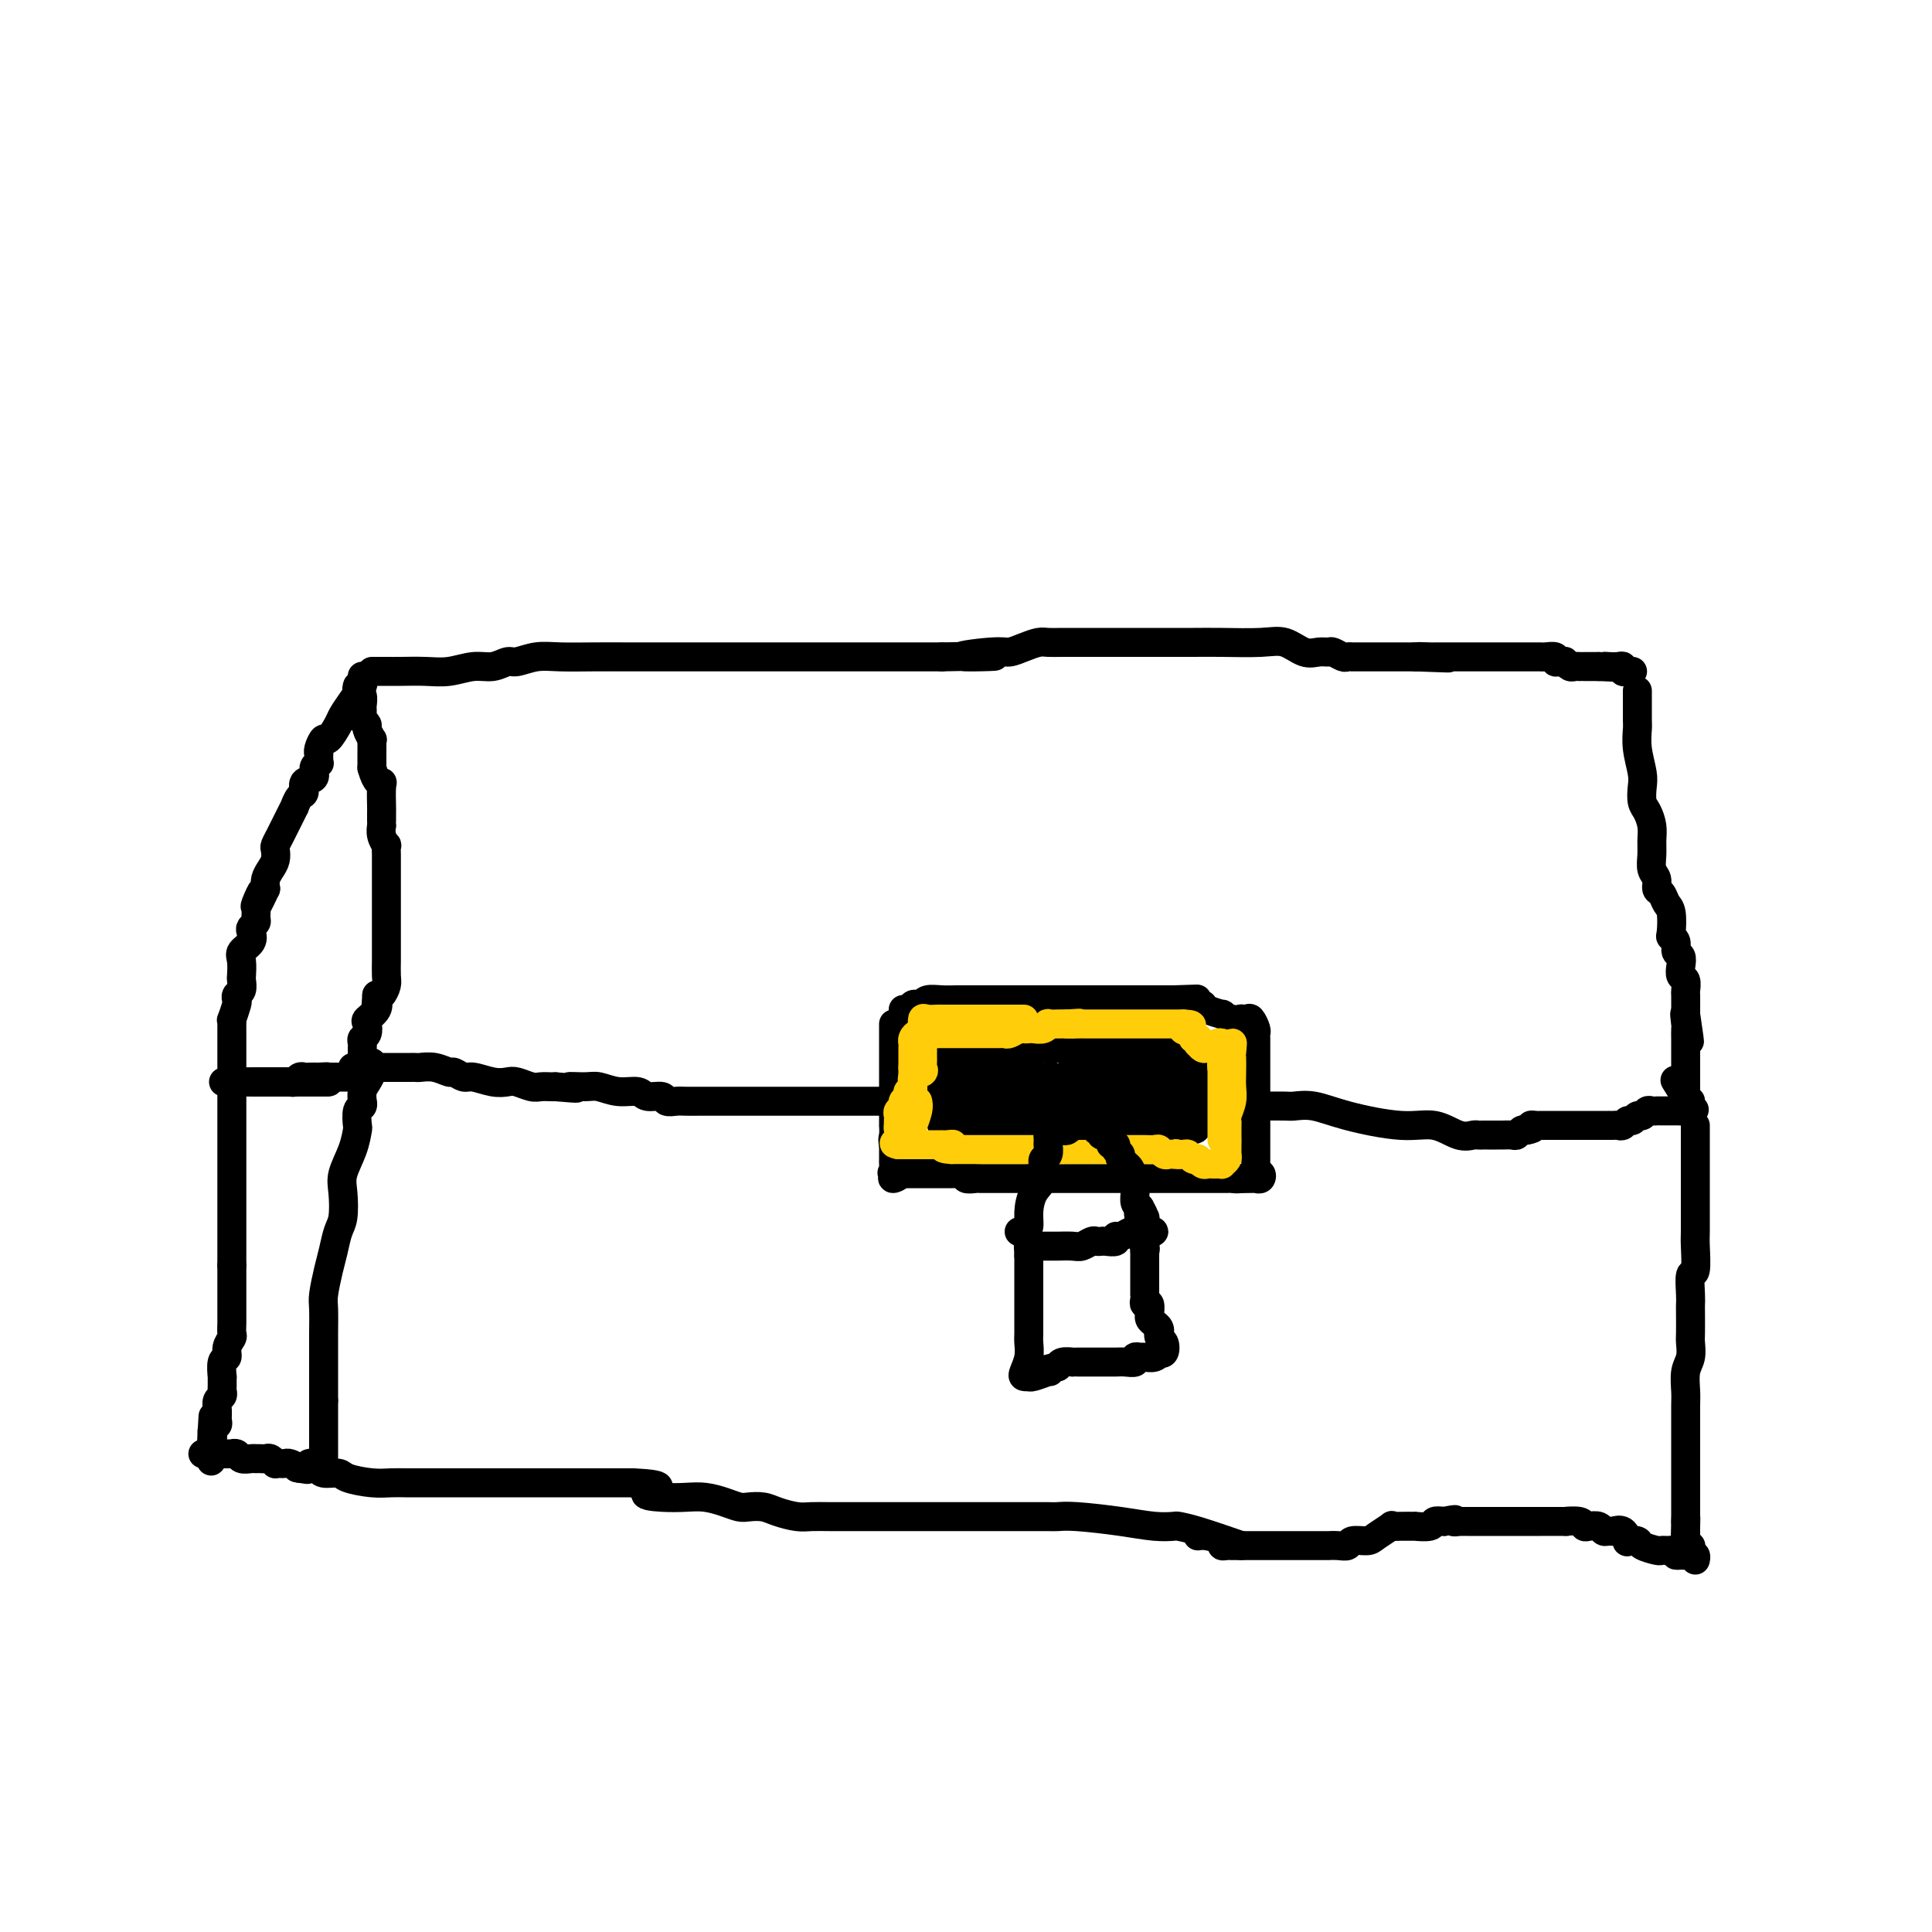 <svg viewBox='0 0 400 400' version='1.1' xmlns='http://www.w3.org/2000/svg' xmlns:xlink='http://www.w3.org/1999/xlink'><g fill='none' stroke='#000000' stroke-width='6' stroke-linecap='round' stroke-linejoin='round'><path d='M77,139c0.255,0.001 0.510,0.001 1,0c0.490,-0.001 1.215,-0.004 2,0c0.785,0.004 1.631,0.016 3,0c1.369,-0.016 3.263,-0.061 5,0c1.737,0.061 3.317,0.228 5,0c1.683,-0.228 3.468,-0.849 5,-1c1.532,-0.151 2.812,0.170 4,0c1.188,-0.170 2.282,-0.830 3,-1c0.718,-0.170 1.058,0.151 2,0c0.942,-0.151 2.487,-0.772 4,-1c1.513,-0.228 2.994,-0.061 5,0c2.006,0.061 4.536,0.016 7,0c2.464,-0.016 4.860,-0.004 7,0c2.140,0.004 4.022,0.001 6,0c1.978,-0.001 4.051,-0.000 6,0c1.949,0.000 3.774,0.000 6,0c2.226,-0.000 4.854,-0.000 7,0c2.146,0.000 3.811,0.000 6,0c2.189,-0.000 4.903,-0.000 7,0c2.097,0.000 3.579,0.000 5,0c1.421,-0.000 2.783,-0.000 4,0c1.217,0.000 2.289,0.000 3,0c0.711,-0.000 1.061,-0.000 2,0c0.939,0.000 2.468,0.000 4,0c1.532,-0.000 3.066,-0.000 4,0c0.934,0.000 1.267,0.000 2,0c0.733,-0.000 1.867,-0.000 3,0'/><path d='M195,136c19.139,-0.400 7.986,0.099 5,0c-2.986,-0.099 2.197,-0.797 5,-1c2.803,-0.203 3.228,0.089 4,0c0.772,-0.089 1.892,-0.560 3,-1c1.108,-0.440 2.203,-0.850 3,-1c0.797,-0.150 1.295,-0.040 2,0c0.705,0.040 1.615,0.011 3,0c1.385,-0.011 3.245,-0.003 5,0c1.755,0.003 3.407,0.001 6,0c2.593,-0.001 6.128,-0.002 9,0c2.872,0.002 5.079,0.008 7,0c1.921,-0.008 3.554,-0.030 6,0c2.446,0.030 5.706,0.114 8,0c2.294,-0.114 3.622,-0.424 5,0c1.378,0.424 2.807,1.581 4,2c1.193,0.419 2.151,0.098 3,0c0.849,-0.098 1.591,0.026 2,0c0.409,-0.026 0.486,-0.203 1,0c0.514,0.203 1.464,0.786 2,1c0.536,0.214 0.657,0.057 1,0c0.343,-0.057 0.908,-0.015 1,0c0.092,0.015 -0.287,0.004 0,0c0.287,-0.004 1.241,-0.001 2,0c0.759,0.001 1.323,0.000 2,0c0.677,-0.000 1.466,-0.000 2,0c0.534,0.000 0.813,0.000 1,0c0.187,-0.000 0.281,-0.000 1,0c0.719,0.000 2.063,0.000 3,0c0.937,-0.000 1.469,-0.000 2,0'/><path d='M293,136c12.474,0.464 4.658,0.124 2,0c-2.658,-0.124 -0.159,-0.033 1,0c1.159,0.033 0.978,0.009 1,0c0.022,-0.009 0.248,-0.002 1,0c0.752,0.002 2.028,0.001 3,0c0.972,-0.001 1.638,-0.000 2,0c0.362,0.000 0.421,0.000 1,0c0.579,-0.000 1.679,-0.000 2,0c0.321,0.000 -0.138,0.000 0,0c0.138,-0.000 0.874,0.000 2,0c1.126,-0.000 2.644,-0.000 3,0c0.356,0.000 -0.448,0.000 0,0c0.448,-0.000 2.148,-0.000 3,0c0.852,0.000 0.857,0.000 1,0c0.143,-0.000 0.424,-0.001 1,0c0.576,0.001 1.446,0.004 2,0c0.554,-0.004 0.792,-0.015 1,0c0.208,0.015 0.385,0.057 1,0c0.615,-0.057 1.666,-0.212 2,0c0.334,0.212 -0.051,0.793 0,1c0.051,0.207 0.539,0.041 1,0c0.461,-0.041 0.897,0.041 1,0c0.103,-0.041 -0.126,-0.207 0,0c0.126,0.207 0.606,0.788 1,1c0.394,0.212 0.701,0.057 1,0c0.299,-0.057 0.591,-0.015 1,0c0.409,0.015 0.934,0.004 1,0c0.066,-0.004 -0.328,-0.001 0,0c0.328,0.001 1.380,0.000 2,0c0.620,-0.000 0.810,-0.000 1,0'/><path d='M331,138c6.360,0.311 3.258,0.087 2,0c-1.258,-0.087 -0.674,-0.037 0,0c0.674,0.037 1.438,0.063 2,0c0.562,-0.063 0.921,-0.213 1,0c0.079,0.213 -0.123,0.789 0,1c0.123,0.211 0.572,0.057 1,0c0.428,-0.057 0.837,-0.016 1,0c0.163,0.016 0.082,0.008 0,0'/><path d='M74,142c-0.113,0.364 -0.227,0.727 0,1c0.227,0.273 0.793,0.455 1,1c0.207,0.545 0.054,1.451 0,2c-0.054,0.549 -0.011,0.739 0,1c0.011,0.261 -0.012,0.594 0,1c0.012,0.406 0.060,0.887 0,1c-0.060,0.113 -0.226,-0.142 0,0c0.226,0.142 0.845,0.681 1,1c0.155,0.319 -0.155,0.417 0,1c0.155,0.583 0.773,1.651 1,2c0.227,0.349 0.061,-0.023 0,0c-0.061,0.023 -0.016,0.439 0,1c0.016,0.561 0.004,1.266 0,2c-0.004,0.734 -0.001,1.495 0,2c0.001,0.505 0.001,0.752 0,1'/><path d='M77,159c0.917,3.310 1.710,3.086 2,3c0.290,-0.086 0.078,-0.035 0,1c-0.078,1.035 -0.021,3.052 0,4c0.021,0.948 0.006,0.827 0,1c-0.006,0.173 -0.003,0.640 0,1c0.003,0.360 0.004,0.612 0,1c-0.004,0.388 -0.015,0.911 0,1c0.015,0.089 0.057,-0.258 0,0c-0.057,0.258 -0.211,1.119 0,2c0.211,0.881 0.789,1.780 1,2c0.211,0.220 0.057,-0.239 0,0c-0.057,0.239 -0.015,1.177 0,2c0.015,0.823 0.004,1.530 0,2c-0.004,0.470 -0.001,0.704 0,1c0.001,0.296 0.000,0.656 0,1c-0.000,0.344 -0.000,0.673 0,1c0.000,0.327 0.000,0.653 0,1c-0.000,0.347 -0.000,0.716 0,1c0.000,0.284 0.000,0.482 0,1c-0.000,0.518 -0.000,1.357 0,2c0.000,0.643 0.000,1.092 0,2c-0.000,0.908 -0.000,2.275 0,3c0.000,0.725 0.000,0.808 0,1c-0.000,0.192 -0.000,0.492 0,1c0.000,0.508 0.001,1.224 0,2c-0.001,0.776 -0.003,1.613 0,2c0.003,0.387 0.012,0.325 0,1c-0.012,0.675 -0.044,2.088 0,3c0.044,0.912 0.166,1.322 0,2c-0.166,0.678 -0.619,1.622 -1,2c-0.381,0.378 -0.691,0.189 -1,0'/><path d='M78,206c-0.342,4.909 -0.196,2.681 0,2c0.196,-0.681 0.441,0.185 0,1c-0.441,0.815 -1.568,1.580 -2,2c-0.432,0.420 -0.168,0.494 0,1c0.168,0.506 0.241,1.445 0,2c-0.241,0.555 -0.797,0.727 -1,1c-0.203,0.273 -0.054,0.648 0,1c0.054,0.352 0.015,0.683 0,1c-0.015,0.317 -0.004,0.621 0,1c0.004,0.379 0.001,0.833 0,1c-0.001,0.167 -0.000,0.048 0,0c0.000,-0.048 0.000,-0.024 0,0'/><path d='M75,140c-0.046,0.379 -0.091,0.757 0,1c0.091,0.243 0.319,0.350 0,1c-0.319,0.650 -1.184,1.843 -2,3c-0.816,1.157 -1.581,2.278 -2,3c-0.419,0.722 -0.490,1.045 -1,2c-0.510,0.955 -1.457,2.542 -2,3c-0.543,0.458 -0.681,-0.214 -1,0c-0.319,0.214 -0.818,1.315 -1,2c-0.182,0.685 -0.048,0.954 0,1c0.048,0.046 0.008,-0.129 0,0c-0.008,0.129 0.014,0.563 0,1c-0.014,0.437 -0.064,0.875 0,1c0.064,0.125 0.242,-0.065 0,0c-0.242,0.065 -0.905,0.383 -1,1c-0.095,0.617 0.377,1.532 0,2c-0.377,0.468 -1.603,0.488 -2,1c-0.397,0.512 0.034,1.516 0,2c-0.034,0.484 -0.534,0.447 -1,1c-0.466,0.553 -0.898,1.695 -1,2c-0.102,0.305 0.127,-0.227 0,0c-0.127,0.227 -0.609,1.212 -1,2c-0.391,0.788 -0.693,1.380 -1,2c-0.307,0.620 -0.621,1.268 -1,2c-0.379,0.732 -0.823,1.547 -1,2c-0.177,0.453 -0.086,0.544 0,1c0.086,0.456 0.167,1.277 0,2c-0.167,0.723 -0.584,1.349 -1,2c-0.416,0.651 -0.833,1.329 -1,2c-0.167,0.671 -0.083,1.336 0,2'/><path d='M55,184c-3.260,6.920 -1.408,2.221 -1,1c0.408,-1.221 -0.626,1.035 -1,2c-0.374,0.965 -0.087,0.639 0,1c0.087,0.361 -0.027,1.409 0,2c0.027,0.591 0.196,0.725 0,1c-0.196,0.275 -0.756,0.691 -1,1c-0.244,0.309 -0.170,0.510 0,1c0.170,0.490 0.438,1.268 0,2c-0.438,0.732 -1.580,1.418 -2,2c-0.420,0.582 -0.116,1.059 0,2c0.116,0.941 0.045,2.347 0,3c-0.045,0.653 -0.064,0.554 0,1c0.064,0.446 0.209,1.438 0,2c-0.209,0.562 -0.774,0.696 -1,1c-0.226,0.304 -0.113,0.778 0,1c0.113,0.222 0.226,0.191 0,1c-0.226,0.809 -0.793,2.458 -1,3c-0.207,0.542 -0.056,-0.025 0,0c0.056,0.025 0.015,0.640 0,1c-0.015,0.360 -0.004,0.465 0,1c0.004,0.535 0.001,1.502 0,2c-0.001,0.498 -0.000,0.529 0,1c0.000,0.471 0.000,1.384 0,2c-0.000,0.616 -0.000,0.936 0,1c0.000,0.064 0.000,-0.127 0,0c-0.000,0.127 -0.000,0.573 0,1c0.000,0.427 0.000,0.836 0,1c-0.000,0.164 -0.000,0.082 0,0'/><path d='M73,221c0.282,0.000 0.565,0.000 1,0c0.435,-0.000 1.023,-0.000 2,0c0.977,0.000 2.341,0.000 3,0c0.659,-0.000 0.611,-0.000 1,0c0.389,0.000 1.216,0.000 2,0c0.784,-0.000 1.525,-0.001 2,0c0.475,0.001 0.684,0.004 1,0c0.316,-0.004 0.738,-0.016 1,0c0.262,0.016 0.364,0.061 1,0c0.636,-0.061 1.807,-0.228 3,0c1.193,0.228 2.409,0.849 3,1c0.591,0.151 0.557,-0.170 1,0c0.443,0.170 1.363,0.829 2,1c0.637,0.171 0.989,-0.147 2,0c1.011,0.147 2.679,0.757 4,1c1.321,0.243 2.294,0.118 3,0c0.706,-0.118 1.145,-0.228 2,0c0.855,0.228 2.126,0.793 3,1c0.874,0.207 1.351,0.056 2,0c0.649,-0.056 1.471,-0.016 2,0c0.529,0.016 0.764,0.008 1,0'/><path d='M115,225c7.030,0.614 3.607,0.149 3,0c-0.607,-0.149 1.604,0.017 3,0c1.396,-0.017 1.978,-0.216 3,0c1.022,0.216 2.482,0.846 4,1c1.518,0.154 3.092,-0.169 4,0c0.908,0.169 1.149,0.830 2,1c0.851,0.170 2.313,-0.151 3,0c0.687,0.151 0.600,0.772 1,1c0.400,0.228 1.287,0.061 2,0c0.713,-0.061 1.251,-0.016 2,0c0.749,0.016 1.710,0.004 3,0c1.290,-0.004 2.911,-0.001 4,0c1.089,0.001 1.647,0.000 2,0c0.353,-0.000 0.502,-0.000 1,0c0.498,0.000 1.346,0.000 2,0c0.654,-0.000 1.115,-0.000 2,0c0.885,0.000 2.196,0.000 3,0c0.804,-0.000 1.102,-0.000 2,0c0.898,0.000 2.395,0.000 3,0c0.605,-0.000 0.316,-0.000 1,0c0.684,0.000 2.339,0.000 3,0c0.661,-0.000 0.327,-0.000 1,0c0.673,0.000 2.353,0.000 3,0c0.647,-0.000 0.260,-0.000 1,0c0.740,0.000 2.606,0.000 4,0c1.394,-0.000 2.317,-0.000 3,0c0.683,0.000 1.128,0.000 2,0c0.872,-0.000 2.172,-0.000 3,0c0.828,0.000 1.184,0.000 2,0c0.816,-0.000 2.090,-0.000 3,0c0.910,0.000 1.455,0.000 2,0'/><path d='M192,228c12.013,0.464 3.546,0.124 1,0c-2.546,-0.124 0.828,-0.033 2,0c1.172,0.033 0.143,0.009 0,0c-0.143,-0.009 0.599,-0.002 1,0c0.401,0.002 0.461,0.001 1,0c0.539,-0.001 1.558,-0.000 2,0c0.442,0.000 0.307,0.000 1,0c0.693,-0.000 2.214,-0.000 3,0c0.786,0.000 0.836,0.000 1,0c0.164,-0.000 0.443,-0.000 1,0c0.557,0.000 1.391,0.000 2,0c0.609,-0.000 0.994,-0.000 1,0c0.006,0.000 -0.367,0.000 0,0c0.367,-0.000 1.474,-0.000 2,0c0.526,0.000 0.470,0.000 1,0c0.530,-0.000 1.647,-0.000 2,0c0.353,0.000 -0.059,0.000 0,0c0.059,-0.000 0.588,-0.000 1,0c0.412,0.000 0.706,0.000 1,0c0.294,-0.000 0.590,-0.001 1,0c0.410,0.001 0.936,0.004 1,0c0.064,-0.004 -0.334,-0.015 0,0c0.334,0.015 1.399,0.056 2,0c0.601,-0.056 0.739,-0.207 1,0c0.261,0.207 0.646,0.774 1,1c0.354,0.226 0.677,0.113 1,0'/><path d='M222,229c4.477,0.155 0.671,0.041 0,0c-0.671,-0.041 1.794,-0.011 3,0c1.206,0.011 1.153,0.003 2,0c0.847,-0.003 2.594,-0.001 4,0c1.406,0.001 2.471,0.000 4,0c1.529,-0.000 3.522,-0.000 5,0c1.478,0.000 2.441,0.000 4,0c1.559,-0.000 3.714,0.000 5,0c1.286,-0.000 1.703,-0.000 3,0c1.297,0.000 3.473,0.000 5,0c1.527,-0.000 2.406,-0.002 3,0c0.594,0.002 0.904,0.006 2,0c1.096,-0.006 2.977,-0.022 4,0c1.023,0.022 1.189,0.081 2,0c0.811,-0.081 2.268,-0.301 4,0c1.732,0.301 3.739,1.124 7,2c3.261,0.876 7.777,1.804 11,2c3.223,0.196 5.154,-0.340 7,0c1.846,0.340 3.607,1.555 5,2c1.393,0.445 2.419,0.119 3,0c0.581,-0.119 0.718,-0.032 1,0c0.282,0.032 0.709,0.008 1,0c0.291,-0.008 0.445,-0.001 1,0c0.555,0.001 1.511,-0.003 2,0c0.489,0.003 0.512,0.015 1,0c0.488,-0.015 1.440,-0.055 2,0c0.560,0.055 0.728,0.207 1,0c0.272,-0.207 0.649,-0.773 1,-1c0.351,-0.227 0.675,-0.113 1,0'/><path d='M316,234c2.344,-0.381 1.203,-0.834 1,-1c-0.203,-0.166 0.530,-0.044 1,0c0.470,0.044 0.676,0.012 1,0c0.324,-0.012 0.767,-0.003 1,0c0.233,0.003 0.257,0.001 1,0c0.743,-0.001 2.207,-0.000 3,0c0.793,0.000 0.916,0.000 2,0c1.084,-0.000 3.131,0.000 4,0c0.869,-0.000 0.562,-0.000 1,0c0.438,0.000 1.623,0.001 2,0c0.377,-0.001 -0.054,-0.004 0,0c0.054,0.004 0.592,0.016 1,0c0.408,-0.016 0.687,-0.061 1,0c0.313,0.061 0.661,0.228 1,0c0.339,-0.228 0.668,-0.849 1,-1c0.332,-0.151 0.666,0.170 1,0c0.334,-0.170 0.667,-0.830 1,-1c0.333,-0.170 0.665,0.151 1,0c0.335,-0.151 0.672,-0.772 1,-1c0.328,-0.228 0.647,-0.061 1,0c0.353,0.061 0.741,0.016 1,0c0.259,-0.016 0.389,-0.004 1,0c0.611,0.004 1.703,0.001 2,0c0.297,-0.001 -0.201,-0.000 0,0c0.201,0.000 1.100,0.000 2,0'/><path d='M348,230c5.100,-0.574 1.852,-0.010 1,0c-0.852,0.010 0.694,-0.536 1,-1c0.306,-0.464 -0.627,-0.847 -1,-1c-0.373,-0.153 -0.187,-0.077 0,0'/><path d='M339,143c-0.001,0.957 -0.001,1.913 0,2c0.001,0.087 0.004,-0.696 0,0c-0.004,0.696 -0.015,2.871 0,4c0.015,1.129 0.056,1.213 0,2c-0.056,0.787 -0.208,2.279 0,4c0.208,1.721 0.778,3.671 1,5c0.222,1.329 0.098,2.036 0,3c-0.098,0.964 -0.170,2.186 0,3c0.170,0.814 0.580,1.219 1,2c0.420,0.781 0.849,1.938 1,3c0.151,1.062 0.026,2.029 0,3c-0.026,0.971 0.049,1.947 0,3c-0.049,1.053 -0.221,2.184 0,3c0.221,0.816 0.833,1.319 1,2c0.167,0.681 -0.113,1.542 0,2c0.113,0.458 0.618,0.515 1,1c0.382,0.485 0.642,1.400 1,2c0.358,0.600 0.813,0.886 1,2c0.187,1.114 0.106,3.057 0,4c-0.106,0.943 -0.238,0.885 0,1c0.238,0.115 0.847,0.402 1,1c0.153,0.598 -0.152,1.507 0,2c0.152,0.493 0.759,0.570 1,1c0.241,0.430 0.117,1.212 0,2c-0.117,0.788 -0.228,1.581 0,2c0.228,0.419 0.793,0.463 1,1c0.207,0.537 0.056,1.568 0,2c-0.056,0.432 -0.016,0.266 0,1c0.016,0.734 0.008,2.367 0,4'/><path d='M349,210c1.547,10.538 0.415,3.383 0,1c-0.415,-2.383 -0.111,0.005 0,1c0.111,0.995 0.030,0.595 0,1c-0.030,0.405 -0.008,1.614 0,2c0.008,0.386 0.002,-0.051 0,0c-0.002,0.051 -0.001,0.590 0,1c0.001,0.410 0.000,0.691 0,1c-0.000,0.309 -0.000,0.646 0,1c0.000,0.354 0.000,0.726 0,1c-0.000,0.274 -0.000,0.451 0,1c0.000,0.549 0.000,1.471 0,2c-0.000,0.529 -0.000,0.667 0,1c0.000,0.333 0.000,0.863 0,1c-0.000,0.137 -0.001,-0.117 0,0c0.001,0.117 0.005,0.606 0,1c-0.005,0.394 -0.017,0.693 0,1c0.017,0.307 0.064,0.621 0,1c-0.064,0.379 -0.238,0.823 0,1c0.238,0.177 0.889,0.089 1,0c0.111,-0.089 -0.316,-0.178 -1,-1c-0.684,-0.822 -1.624,-2.378 -2,-3c-0.376,-0.622 -0.188,-0.311 0,0'/><path d='M53,224c-0.261,0.000 -0.522,0.000 0,0c0.522,0.000 1.828,0.000 3,0c1.172,0.000 2.212,0.000 3,0c0.788,-0.000 1.326,0.000 2,0c0.674,0.000 1.485,-0.000 2,0c0.515,0.000 0.735,0.000 1,0c0.265,0.000 0.577,0.000 1,0c0.423,0.000 0.959,-0.000 1,0c0.041,0.000 -0.412,-0.000 0,0c0.412,0.000 1.689,0.000 2,0c0.311,0.000 -0.345,0.000 -1,0'/><path d='M67,224c1.910,0.000 -0.314,0.000 -1,0c-0.686,0.000 0.167,0.000 0,0c-0.167,-0.000 -1.354,0.000 -2,0c-0.646,0.000 -0.750,-0.000 -1,0c-0.250,0.000 -0.644,0.000 -1,0c-0.356,0.000 -0.674,0.000 -1,0c-0.326,0.000 -0.661,-0.000 -1,0c-0.339,0.000 -0.682,-0.000 -1,0c-0.318,0.000 -0.610,0.000 -1,0c-0.390,-0.000 -0.878,-0.000 -1,0c-0.122,0.000 0.122,0.000 0,0c-0.122,-0.000 -0.609,0.000 -1,0c-0.391,0.000 -0.686,-0.000 -1,0c-0.314,0.000 -0.648,0.000 -1,0c-0.352,0.000 -0.723,-0.000 -1,0c-0.277,0.000 -0.459,0.000 -1,0c-0.541,0.000 -1.440,-0.000 -2,0c-0.560,0.000 -0.780,0.000 -1,0'/><path d='M49,224c-2.974,-0.000 -1.411,-0.000 -1,0c0.411,0.000 -0.332,0.000 -1,0c-0.668,-0.000 -1.262,-0.000 0,0c1.262,0.000 4.378,0.000 6,0c1.622,-0.000 1.748,-0.000 2,0c0.252,0.000 0.631,0.001 1,0c0.369,-0.001 0.729,-0.004 1,0c0.271,0.004 0.454,0.015 1,0c0.546,-0.015 1.455,-0.057 2,0c0.545,0.057 0.726,0.211 1,0c0.274,-0.211 0.640,-0.789 1,-1c0.360,-0.211 0.712,-0.057 1,0c0.288,0.057 0.511,0.016 1,0c0.489,-0.016 1.245,-0.008 2,0'/><path d='M66,223c2.824,-0.155 1.383,-0.041 1,0c-0.383,0.041 0.290,0.011 1,0c0.710,-0.011 1.455,-0.003 2,0c0.545,0.003 0.888,0.001 1,0c0.112,-0.001 -0.009,-0.000 0,0c0.009,0.000 0.147,0.000 1,0c0.853,-0.000 2.422,-0.000 3,0c0.578,0.000 0.165,0.000 0,0c-0.165,-0.000 -0.083,-0.000 0,0'/><path d='M48,227c0.000,-0.664 0.000,-1.327 0,-1c0.000,0.327 0.000,1.645 0,2c-0.000,0.355 -0.000,-0.255 0,0c0.000,0.255 0.000,1.373 0,2c-0.000,0.627 -0.000,0.762 0,1c0.000,0.238 0.000,0.578 0,1c0.000,0.422 0.000,0.925 0,1c0.000,0.075 0.000,-0.279 0,0c0.000,0.279 0.000,1.192 0,2c0.000,0.808 0.000,1.510 0,2c0.000,0.490 0.000,0.768 0,1c0.000,0.232 0.000,0.418 0,1c0.000,0.582 0.000,1.560 0,2c0.000,0.440 -0.000,0.342 0,1c0.000,0.658 0.000,2.072 0,3c0.000,0.928 0.000,1.369 0,2c0.000,0.631 0.000,1.452 0,2c0.000,0.548 0.000,0.823 0,2c0.000,1.177 0.000,3.256 0,4c0.000,0.744 0.000,0.152 0,0c0.000,-0.152 0.000,0.134 0,1c0.000,0.866 0.000,2.310 0,3c0.000,0.690 0.000,0.626 0,1c0.000,0.374 0.000,1.187 0,2'/><path d='M48,262c0.000,5.550 0.000,1.925 0,1c-0.000,-0.925 -0.000,0.851 0,2c0.000,1.149 0.000,1.670 0,2c-0.000,0.330 -0.000,0.470 0,1c0.000,0.530 0.000,1.450 0,2c-0.000,0.550 -0.000,0.729 0,1c0.000,0.271 0.001,0.635 0,1c-0.001,0.365 -0.004,0.730 0,1c0.004,0.270 0.016,0.444 0,1c-0.016,0.556 -0.061,1.495 0,2c0.061,0.505 0.227,0.578 0,1c-0.227,0.422 -0.845,1.193 -1,2c-0.155,0.807 0.155,1.649 0,2c-0.155,0.351 -0.774,0.213 -1,1c-0.226,0.787 -0.060,2.501 0,3c0.060,0.499 0.012,-0.218 0,0c-0.012,0.218 0.011,1.371 0,2c-0.011,0.629 -0.056,0.736 0,1c0.056,0.264 0.212,0.687 0,1c-0.212,0.313 -0.793,0.518 -1,1c-0.207,0.482 -0.041,1.242 0,2c0.041,0.758 -0.041,1.514 0,2c0.041,0.486 0.207,0.703 0,1c-0.207,0.297 -0.788,0.675 -1,1c-0.212,0.325 -0.057,0.598 0,1c0.057,0.402 0.015,0.932 0,1c-0.015,0.068 -0.004,-0.328 0,0c0.004,0.328 0.001,1.379 0,2c-0.001,0.621 -0.001,0.810 0,1'/><path d='M44,301c-0.622,4.733 -0.178,-2.933 0,-6c0.178,-3.067 0.089,-1.533 0,0'/><path d='M77,220c-0.022,0.358 -0.044,0.717 0,1c0.044,0.283 0.155,0.492 0,1c-0.155,0.508 -0.576,1.317 -1,2c-0.424,0.683 -0.849,1.242 -1,2c-0.151,0.758 -0.026,1.717 0,2c0.026,0.283 -0.045,-0.109 0,0c0.045,0.109 0.206,0.720 0,1c-0.206,0.280 -0.781,0.231 -1,1c-0.219,0.769 -0.083,2.356 0,3c0.083,0.644 0.114,0.343 0,1c-0.114,0.657 -0.373,2.271 -1,4c-0.627,1.729 -1.621,3.572 -2,5c-0.379,1.428 -0.143,2.442 0,4c0.143,1.558 0.192,3.660 0,5c-0.192,1.340 -0.626,1.917 -1,3c-0.374,1.083 -0.689,2.670 -1,4c-0.311,1.330 -0.619,2.401 -1,4c-0.381,1.599 -0.834,3.726 -1,5c-0.166,1.274 -0.044,1.697 0,3c0.044,1.303 0.012,3.488 0,5c-0.012,1.512 -0.003,2.352 0,3c0.003,0.648 0.001,1.105 0,2c-0.001,0.895 -0.000,2.228 0,3c0.000,0.772 0.000,0.984 0,1c-0.000,0.016 -0.000,-0.164 0,0c0.000,0.164 0.000,0.673 0,1c-0.000,0.327 -0.000,0.473 0,1c0.000,0.527 0.000,1.436 0,2c-0.000,0.564 -0.000,0.782 0,1'/><path d='M67,290c0.000,3.727 0.000,2.045 0,2c0.000,-0.045 0.000,1.546 0,2c0.000,0.454 0.000,-0.230 0,0c0.000,0.230 0.000,1.374 0,2c0.000,0.626 0.000,0.735 0,1c0.000,0.265 0.000,0.688 0,1c0.000,0.312 0.000,0.515 0,1c0.000,0.485 0.000,1.254 0,2c0.000,0.746 0.000,1.470 0,2c0.000,0.530 0.000,0.866 0,1c0.000,0.134 0.000,0.067 0,0'/><path d='M42,301c0.900,-0.000 1.800,-0.000 2,0c0.200,0.000 -0.301,0.000 0,0c0.301,-0.000 1.404,-0.001 2,0c0.596,0.001 0.683,0.004 1,0c0.317,-0.004 0.862,-0.015 1,0c0.138,0.015 -0.131,0.057 0,0c0.131,-0.057 0.661,-0.211 1,0c0.339,0.211 0.486,0.789 1,1c0.514,0.211 1.395,0.057 2,0c0.605,-0.057 0.935,-0.016 1,0c0.065,0.016 -0.136,0.008 0,0c0.136,-0.008 0.610,-0.016 1,0c0.390,0.016 0.696,0.057 1,0c0.304,-0.057 0.606,-0.211 1,0c0.394,0.211 0.878,0.788 1,1c0.122,0.212 -0.119,0.060 0,0c0.119,-0.060 0.599,-0.026 1,0c0.401,0.026 0.723,0.046 1,0c0.277,-0.046 0.508,-0.156 1,0c0.492,0.156 1.246,0.578 2,1'/><path d='M62,304c3.111,0.467 0.889,0.133 0,0c-0.889,-0.133 -0.444,-0.067 0,0'/><path d='M64,303c0.454,-0.111 0.907,-0.222 1,0c0.093,0.222 -0.175,0.777 0,1c0.175,0.223 0.793,0.115 1,0c0.207,-0.115 0.004,-0.237 0,0c-0.004,0.237 0.190,0.834 1,1c0.810,0.166 2.237,-0.099 3,0c0.763,0.099 0.861,0.562 2,1c1.139,0.438 3.318,0.849 5,1c1.682,0.151 2.866,0.040 4,0c1.134,-0.040 2.218,-0.011 3,0c0.782,0.011 1.263,0.003 2,0c0.737,-0.003 1.730,-0.001 2,0c0.270,0.001 -0.183,0.000 0,0c0.183,-0.000 1.003,-0.000 2,0c0.997,0.000 2.173,0.000 3,0c0.827,-0.000 1.306,-0.000 2,0c0.694,0.000 1.604,0.000 2,0c0.396,-0.000 0.279,-0.000 1,0c0.721,0.000 2.280,0.000 3,0c0.720,-0.000 0.600,-0.000 1,0c0.400,0.000 1.320,0.000 2,0c0.680,-0.000 1.121,-0.000 2,0c0.879,0.000 2.196,0.000 3,0c0.804,-0.000 1.096,-0.000 2,0c0.904,0.000 2.421,0.000 3,0c0.579,-0.000 0.219,-0.000 1,0c0.781,0.000 2.704,0.000 4,0c1.296,-0.000 1.964,-0.000 3,0c1.036,0.000 2.439,0.000 4,0c1.561,-0.000 3.281,-0.000 5,0'/><path d='M131,307c8.919,0.393 4.216,1.376 3,2c-1.216,0.624 1.053,0.889 3,1c1.947,0.111 3.570,0.068 5,0c1.430,-0.068 2.665,-0.163 4,0c1.335,0.163 2.768,0.582 4,1c1.232,0.418 2.262,0.834 3,1c0.738,0.166 1.183,0.083 2,0c0.817,-0.083 2.006,-0.166 3,0c0.994,0.166 1.794,0.580 3,1c1.206,0.420 2.817,0.844 4,1c1.183,0.156 1.937,0.042 3,0c1.063,-0.042 2.433,-0.011 4,0c1.567,0.011 3.329,0.003 5,0c1.671,-0.003 3.250,-0.001 5,0c1.750,0.001 3.672,0.000 5,0c1.328,-0.000 2.061,-0.000 3,0c0.939,0.000 2.082,0.000 3,0c0.918,-0.000 1.609,0.000 3,0c1.391,-0.000 3.483,-0.000 5,0c1.517,0.000 2.461,0.000 4,0c1.539,-0.000 3.674,-0.001 5,0c1.326,0.001 1.844,0.003 3,0c1.156,-0.003 2.952,-0.011 4,0c1.048,0.011 1.349,0.042 2,0c0.651,-0.042 1.650,-0.155 4,0c2.350,0.155 6.049,0.579 9,1c2.951,0.421 5.153,0.839 7,1c1.847,0.161 3.341,0.064 4,0c0.659,-0.064 0.485,-0.094 1,0c0.515,0.094 1.719,0.313 4,1c2.281,0.687 5.641,1.844 9,3'/><path d='M248,318c0.499,-0.083 0.998,-0.166 2,0c1.002,0.166 2.507,0.580 3,1c0.493,0.420 -0.024,0.845 0,1c0.024,0.155 0.591,0.042 1,0c0.409,-0.042 0.662,-0.011 1,0c0.338,0.011 0.762,0.003 1,0c0.238,-0.003 0.291,-0.001 1,0c0.709,0.001 2.076,0.000 3,0c0.924,-0.000 1.406,-0.000 2,0c0.594,0.000 1.299,0.000 2,0c0.701,-0.000 1.397,-0.000 2,0c0.603,0.000 1.113,0.000 2,0c0.887,-0.000 2.152,-0.000 3,0c0.848,0.000 1.278,0.001 2,0c0.722,-0.001 1.736,-0.004 2,0c0.264,0.004 -0.220,0.016 0,0c0.220,-0.016 1.146,-0.059 2,0c0.854,0.059 1.638,0.218 2,0c0.362,-0.218 0.302,-0.815 1,-1c0.698,-0.185 2.153,0.041 3,0c0.847,-0.041 1.087,-0.351 2,-1c0.913,-0.649 2.501,-1.638 3,-2c0.499,-0.362 -0.090,-0.096 0,0c0.090,0.096 0.860,0.022 2,0c1.140,-0.022 2.651,0.008 3,0c0.349,-0.008 -0.463,-0.054 0,0c0.463,0.054 2.202,0.207 3,0c0.798,-0.207 0.657,-0.773 1,-1c0.343,-0.227 1.172,-0.113 2,0'/><path d='M299,315c3.480,-0.774 2.179,-0.207 2,0c-0.179,0.207 0.764,0.056 1,0c0.236,-0.056 -0.236,-0.015 0,0c0.236,0.015 1.181,0.004 2,0c0.819,-0.004 1.513,-0.001 2,0c0.487,0.001 0.769,0.000 1,0c0.231,-0.000 0.413,-0.000 1,0c0.587,0.000 1.581,0.000 2,0c0.419,-0.000 0.265,0.000 1,0c0.735,-0.000 2.360,-0.000 3,0c0.640,0.000 0.294,0.000 1,0c0.706,-0.000 2.462,-0.001 3,0c0.538,0.001 -0.144,0.004 1,0c1.144,-0.004 4.112,-0.015 5,0c0.888,0.015 -0.305,0.056 0,0c0.305,-0.056 2.109,-0.207 3,0c0.891,0.207 0.869,0.773 1,1c0.131,0.227 0.415,0.114 1,0c0.585,-0.114 1.469,-0.229 2,0c0.531,0.229 0.707,0.801 1,1c0.293,0.199 0.704,0.025 1,0c0.296,-0.025 0.479,0.098 1,0c0.521,-0.098 1.380,-0.416 2,0c0.620,0.416 1.000,1.565 1,2c0.000,0.435 -0.379,0.155 0,0c0.379,-0.155 1.516,-0.185 2,0c0.484,0.185 0.315,0.586 1,1c0.685,0.414 2.225,0.843 3,1c0.775,0.157 0.786,0.042 1,0c0.214,-0.042 0.633,-0.012 1,0c0.367,0.012 0.684,0.006 1,0'/><path d='M346,321c3.056,1.156 1.197,1.045 1,1c-0.197,-0.045 1.268,-0.026 2,0c0.732,0.026 0.732,0.059 1,0c0.268,-0.059 0.803,-0.208 1,0c0.197,0.208 0.056,0.774 0,1c-0.056,0.226 -0.028,0.113 0,0'/><path d='M351,233c0.000,0.051 0.000,0.101 0,1c-0.000,0.899 -0.000,2.646 0,3c0.000,0.354 0.000,-0.687 0,0c-0.000,0.687 -0.000,3.101 0,4c0.000,0.899 0.000,0.282 0,1c-0.000,0.718 -0.000,2.769 0,4c0.000,1.231 0.001,1.641 0,2c-0.001,0.359 -0.004,0.667 0,2c0.004,1.333 0.015,3.691 0,5c-0.015,1.309 -0.057,1.569 0,3c0.057,1.431 0.211,4.034 0,5c-0.211,0.966 -0.789,0.297 -1,1c-0.211,0.703 -0.057,2.778 0,4c0.057,1.222 0.016,1.590 0,2c-0.016,0.410 -0.008,0.860 0,2c0.008,1.140 0.016,2.970 0,4c-0.016,1.030 -0.057,1.261 0,2c0.057,0.739 0.211,1.987 0,3c-0.211,1.013 -0.789,1.792 -1,3c-0.211,1.208 -0.057,2.845 0,4c0.057,1.155 0.015,1.827 0,3c-0.015,1.173 -0.004,2.847 0,4c0.004,1.153 0.001,1.786 0,3c-0.001,1.214 -0.000,3.010 0,4c0.000,0.990 0.000,1.173 0,2c-0.000,0.827 -0.000,2.296 0,3c0.000,0.704 0.000,0.642 0,1c-0.000,0.358 -0.000,1.137 0,2c0.000,0.863 0.000,1.809 0,2c-0.000,0.191 -0.000,-0.374 0,0c0.000,0.374 0.000,1.687 0,3'/><path d='M349,315c-0.309,12.925 -0.083,4.236 0,1c0.083,-3.236 0.021,-1.021 0,0c-0.021,1.021 -0.002,0.847 0,1c0.002,0.153 -0.014,0.632 0,1c0.014,0.368 0.056,0.624 0,1c-0.056,0.376 -0.211,0.871 0,1c0.211,0.129 0.789,-0.110 1,0c0.211,0.110 0.057,0.568 0,1c-0.057,0.432 -0.016,0.838 0,1c0.016,0.162 0.008,0.081 0,0'/><path d='M187,209c0.331,0.114 0.663,0.228 1,0c0.337,-0.228 0.680,-0.797 1,-1c0.320,-0.203 0.616,-0.040 1,0c0.384,0.040 0.854,-0.042 1,0c0.146,0.042 -0.033,0.207 0,0c0.033,-0.207 0.277,-0.788 1,-1c0.723,-0.212 1.924,-0.057 3,0c1.076,0.057 2.027,0.015 3,0c0.973,-0.015 1.966,-0.004 3,0c1.034,0.004 2.107,0.001 3,0c0.893,-0.001 1.606,-0.000 2,0c0.394,0.000 0.470,0.000 1,0c0.530,-0.000 1.516,-0.000 2,0c0.484,0.000 0.468,0.000 1,0c0.532,-0.000 1.614,-0.000 3,0c1.386,0.000 3.076,0.000 4,0c0.924,-0.000 1.083,-0.000 2,0c0.917,0.000 2.591,0.000 3,0c0.409,-0.000 -0.449,-0.000 0,0c0.449,0.000 2.203,0.000 3,0c0.797,-0.000 0.637,-0.000 1,0c0.363,0.000 1.248,0.000 2,0c0.752,-0.000 1.369,-0.000 2,0c0.631,0.000 1.276,0.000 2,0c0.724,-0.000 1.528,-0.000 2,0c0.472,0.000 0.613,0.000 1,0c0.387,-0.000 1.021,-0.000 2,0c0.979,0.000 2.304,0.000 3,0c0.696,-0.000 0.764,0.000 1,0c0.236,0.000 0.639,0.000 1,0c0.361,0.000 0.681,0.000 1,0'/><path d='M243,207c8.919,-0.308 3.217,-0.079 1,0c-2.217,0.079 -0.949,0.007 0,0c0.949,-0.007 1.578,0.050 2,0c0.422,-0.050 0.635,-0.207 1,0c0.365,0.207 0.880,0.777 1,1c0.120,0.223 -0.155,0.097 0,0c0.155,-0.097 0.741,-0.166 1,0c0.259,0.166 0.192,0.566 1,1c0.808,0.434 2.490,0.901 3,1c0.510,0.099 -0.152,-0.169 0,0c0.152,0.169 1.118,0.776 2,1c0.882,0.224 1.681,0.064 2,0c0.319,-0.064 0.160,-0.032 0,0'/><path d='M257,211c2.117,0.611 0.410,0.139 0,0c-0.410,-0.139 0.479,0.056 1,0c0.521,-0.056 0.676,-0.362 1,0c0.324,0.362 0.819,1.393 1,2c0.181,0.607 0.049,0.792 0,1c-0.049,0.208 -0.013,0.441 0,1c0.013,0.559 0.003,1.444 0,2c-0.003,0.556 -0.001,0.782 0,1c0.001,0.218 0.000,0.429 0,1c-0.000,0.571 -0.000,1.501 0,2c0.000,0.499 0.000,0.568 0,1c-0.000,0.432 -0.000,1.229 0,2c0.000,0.771 0.000,1.516 0,2c-0.000,0.484 -0.000,0.707 0,1c0.000,0.293 0.000,0.655 0,1c-0.000,0.345 -0.000,0.672 0,1'/><path d='M260,229c0.000,2.881 0.000,2.085 0,2c-0.000,-0.085 -0.000,0.541 0,1c0.000,0.459 0.000,0.752 0,1c-0.000,0.248 -0.000,0.451 0,1c0.000,0.549 0.000,1.443 0,2c-0.000,0.557 -0.000,0.775 0,1c0.000,0.225 0.000,0.455 0,1c-0.000,0.545 -0.001,1.404 0,2c0.001,0.596 0.004,0.929 0,1c-0.004,0.071 -0.014,-0.121 0,0c0.014,0.121 0.053,0.554 0,1c-0.053,0.446 -0.198,0.904 0,1c0.198,0.096 0.739,-0.170 1,0c0.261,0.170 0.241,0.778 0,1c-0.241,0.222 -0.704,0.060 -1,0c-0.296,-0.060 -0.426,-0.016 -1,0c-0.574,0.016 -1.593,0.005 -2,0c-0.407,-0.005 -0.204,-0.002 0,0'/><path d='M257,244c-0.875,0.155 -1.561,0.041 -2,0c-0.439,-0.041 -0.631,-0.011 -1,0c-0.369,0.011 -0.914,0.003 -1,0c-0.086,-0.003 0.286,-0.001 0,0c-0.286,0.001 -1.232,0.000 -2,0c-0.768,-0.000 -1.358,-0.000 -2,0c-0.642,0.000 -1.337,0.000 -2,0c-0.663,-0.000 -1.294,-0.000 -3,0c-1.706,0.000 -4.486,0.000 -7,0c-2.514,-0.000 -4.763,-0.000 -6,0c-1.237,0.000 -1.463,0.000 -2,0c-0.537,-0.000 -1.386,-0.000 -2,0c-0.614,0.000 -0.991,0.000 -1,0c-0.009,-0.000 0.352,-0.000 0,0c-0.352,0.000 -1.418,0.000 -2,0c-0.582,-0.000 -0.681,-0.000 -1,0c-0.319,0.000 -0.859,0.000 -1,0c-0.141,-0.000 0.117,-0.000 0,0c-0.117,0.000 -0.610,0.000 -1,0c-0.390,-0.000 -0.677,-0.000 -1,0c-0.323,0.000 -0.682,0.000 -1,0c-0.318,-0.000 -0.596,-0.000 -1,0c-0.404,0.000 -0.934,0.000 -1,0c-0.066,-0.000 0.333,-0.000 0,0c-0.333,0.000 -1.397,0.000 -2,0c-0.603,-0.000 -0.744,-0.000 -1,0c-0.256,0.000 -0.628,0.000 -1,0'/><path d='M213,244c-6.925,0.000 -2.236,0.000 -1,0c1.236,-0.000 -0.981,-0.000 -2,0c-1.019,0.000 -0.840,0.000 -1,0c-0.160,-0.000 -0.657,-0.000 -1,0c-0.343,0.000 -0.530,0.001 -1,0c-0.470,-0.001 -1.221,-0.004 -2,0c-0.779,0.004 -1.585,0.015 -2,0c-0.415,-0.015 -0.440,-0.057 -1,0c-0.560,0.057 -1.656,0.211 -2,0c-0.344,-0.211 0.063,-0.789 0,-1c-0.063,-0.211 -0.595,-0.057 -1,0c-0.405,0.057 -0.682,0.015 -1,0c-0.318,-0.015 -0.677,-0.004 -1,0c-0.323,0.004 -0.611,0.001 -1,0c-0.389,-0.001 -0.878,-0.000 -1,0c-0.122,0.000 0.122,0.000 0,0c-0.122,-0.000 -0.609,-0.000 -1,0c-0.391,0.000 -0.686,0.000 -1,0c-0.314,-0.000 -0.648,-0.000 -1,0c-0.352,0.000 -0.723,0.000 -1,0c-0.277,-0.000 -0.459,-0.000 -1,0c-0.541,0.000 -1.440,0.000 -2,0c-0.560,-0.000 -0.780,-0.000 -1,0'/><path d='M187,243c-4.188,-0.224 -1.658,-0.283 -1,0c0.658,0.283 -0.556,0.910 -1,1c-0.444,0.090 -0.119,-0.357 0,-1c0.119,-0.643 0.032,-1.482 0,-2c-0.032,-0.518 -0.009,-0.713 0,-1c0.009,-0.287 0.002,-0.664 0,-1c-0.002,-0.336 -0.001,-0.629 0,-1c0.001,-0.371 0.000,-0.820 0,-1c-0.000,-0.180 -0.000,-0.090 0,0'/><path d='M185,237c-0.309,-1.252 -0.083,-1.382 0,-2c0.083,-0.618 0.022,-1.723 0,-2c-0.022,-0.277 -0.006,0.276 0,0c0.006,-0.276 0.002,-1.379 0,-2c-0.002,-0.621 -0.000,-0.761 0,-1c0.000,-0.239 0.000,-0.579 0,-1c-0.000,-0.421 -0.000,-0.923 0,-1c0.000,-0.077 0.000,0.270 0,0c-0.000,-0.270 -0.000,-1.157 0,-2c0.000,-0.843 0.000,-1.640 0,-2c-0.000,-0.360 -0.000,-0.282 0,-1c0.000,-0.718 0.000,-2.234 0,-3c-0.000,-0.766 -0.000,-0.784 0,-1c0.000,-0.216 0.000,-0.632 0,-1c-0.000,-0.368 -0.000,-0.690 0,-1c0.000,-0.310 0.000,-0.608 0,-1c-0.000,-0.392 -0.000,-0.879 0,-1c0.000,-0.121 0.000,0.125 0,0c-0.000,-0.125 -0.000,-0.621 0,-1c0.000,-0.379 0.000,-0.640 0,-1c-0.000,-0.360 -0.000,-0.817 0,-1c0.000,-0.183 0.000,-0.091 0,0'/><path d='M195,217c0.000,0.303 0.000,0.606 0,1c0.000,0.394 0.000,0.878 0,1c0.000,0.122 0.000,-0.117 0,0c0.000,0.117 0.000,0.591 0,1c0.000,0.409 0.000,0.754 0,1c0.000,0.246 0.000,0.395 0,1c-0.000,0.605 0.000,1.667 0,2c0.000,0.333 0.000,-0.065 0,0c0.000,0.065 0.000,0.591 0,1c0.000,0.409 0.000,0.700 0,1c0.000,0.300 0.000,0.608 0,1c0.000,0.392 0.000,0.868 0,1c0.000,0.132 0.000,-0.080 0,0c0.000,0.080 0.000,0.451 0,1c0.000,0.549 0.000,1.274 0,2'/><path d='M195,231c0.013,2.332 0.045,1.161 0,1c-0.045,-0.161 -0.167,0.689 0,1c0.167,0.311 0.623,0.083 1,0c0.377,-0.083 0.674,-0.022 1,0c0.326,0.022 0.681,0.006 1,0c0.319,-0.006 0.601,-0.002 1,0c0.399,0.002 0.915,0.000 1,0c0.085,-0.000 -0.261,-0.000 0,0c0.261,0.000 1.131,0.000 2,0'/><path d='M204,233c-0.032,0.000 -0.064,0.000 0,0c0.064,0.000 0.223,-0.000 1,0c0.777,0.000 2.173,0.000 3,0c0.827,-0.000 1.086,-0.000 2,0c0.914,0.000 2.482,0.000 3,0c0.518,-0.000 -0.015,0.000 0,0c0.015,-0.000 0.578,0.000 1,0c0.422,0.000 0.705,0.000 1,0c0.295,-0.000 0.603,0.000 1,0c0.397,-0.000 0.883,0.000 1,0c0.117,0.000 -0.136,0.000 0,0c0.136,0.000 0.662,0.000 1,0c0.338,-0.000 0.488,0.000 1,0c0.512,0.000 1.385,-0.000 2,0c0.615,0.000 0.972,-0.000 1,0c0.028,0.000 -0.273,-0.000 0,0c0.273,0.000 1.120,-0.000 2,0c0.880,0.000 1.793,-0.000 2,0c0.207,0.000 -0.290,-0.000 0,0c0.290,0.000 1.369,-0.000 2,0c0.631,0.000 0.816,0.000 1,0'/><path d='M229,233c4.379,-0.061 2.826,-0.212 3,0c0.174,0.212 2.075,0.789 3,1c0.925,0.211 0.874,0.057 1,0c0.126,-0.057 0.429,-0.015 1,0c0.571,0.015 1.408,0.004 2,0c0.592,-0.004 0.937,-0.001 1,0c0.063,0.001 -0.156,0.000 0,0c0.156,-0.000 0.688,-0.000 1,0c0.312,0.000 0.403,0.000 1,0c0.597,-0.000 1.699,-0.000 2,0c0.301,0.000 -0.200,0.000 0,0c0.200,-0.000 1.100,-0.000 2,0'/><path d='M246,234c2.796,-0.085 1.285,-0.796 1,-1c-0.285,-0.204 0.656,0.100 1,0c0.344,-0.100 0.092,-0.604 0,-1c-0.092,-0.396 -0.025,-0.683 0,-1c0.025,-0.317 0.007,-0.662 0,-1c-0.007,-0.338 -0.002,-0.668 0,-1c0.002,-0.332 0.000,-0.667 0,-1c-0.000,-0.333 0.001,-0.664 0,-1c-0.001,-0.336 -0.004,-0.678 0,-1c0.004,-0.322 0.015,-0.625 0,-1c-0.015,-0.375 -0.057,-0.821 0,-1c0.057,-0.179 0.211,-0.089 0,0c-0.211,0.089 -0.789,0.179 -1,0c-0.211,-0.179 -0.055,-0.626 0,-1c0.055,-0.374 0.011,-0.675 0,-1c-0.011,-0.325 0.012,-0.675 0,-1c-0.012,-0.325 -0.060,-0.626 0,-1c0.060,-0.374 0.226,-0.821 0,-1c-0.226,-0.179 -0.844,-0.089 -1,0c-0.156,0.089 0.150,0.178 0,0c-0.150,-0.178 -0.757,-0.622 -1,-1c-0.243,-0.378 -0.121,-0.689 0,-1'/><path d='M245,217c-0.090,-2.857 0.184,-1.499 0,-1c-0.184,0.499 -0.828,0.137 -1,0c-0.172,-0.137 0.126,-0.051 0,0c-0.126,0.051 -0.678,0.066 -1,0c-0.322,-0.066 -0.415,-0.214 -1,0c-0.585,0.214 -1.662,0.789 -2,1c-0.338,0.211 0.064,0.056 0,0c-0.064,-0.056 -0.594,-0.015 -1,0c-0.406,0.015 -0.687,0.004 -1,0c-0.313,-0.004 -0.656,-0.002 -1,0'/><path d='M237,217c-1.416,0.000 -0.957,0.000 -1,0c-0.043,0.000 -0.590,0.000 -1,0c-0.410,0.000 -0.684,0.000 -1,0c-0.316,-0.000 -0.674,0.000 -1,0c-0.326,0.000 -0.618,-0.000 -1,0c-0.382,0.000 -0.852,0.000 -1,0c-0.148,0.000 0.025,0.000 0,0c-0.025,0.000 -0.249,0.000 -1,0c-0.751,0.000 -2.027,0.000 -3,0c-0.973,-0.000 -1.641,0.000 -2,0c-0.359,-0.000 -0.410,0.000 -1,0c-0.590,0.000 -1.721,0.000 -2,0c-0.279,0.000 0.294,-0.000 0,0c-0.294,0.000 -1.455,0.000 -2,0c-0.545,0.000 -0.475,0.000 -1,0c-0.525,0.000 -1.646,0.000 -2,0c-0.354,0.000 0.059,0.000 0,0c-0.059,0.000 -0.588,0.000 -1,0c-0.412,0.000 -0.706,0.000 -1,0c-0.294,0.000 -0.588,0.000 -1,0c-0.412,0.000 -0.941,0.000 -1,0c-0.059,0.000 0.352,0.000 0,0c-0.352,0.000 -1.465,0.000 -2,0c-0.535,0.000 -0.490,0.000 -1,0c-0.510,0.000 -1.574,0.000 -2,0c-0.426,0.000 -0.213,0.000 0,0'/><path d='M208,217c-4.896,0.000 -2.635,0.000 -2,0c0.635,0.000 -0.355,0.000 -1,0c-0.645,0.000 -0.946,0.000 -1,0c-0.054,-0.000 0.139,0.000 0,0c-0.139,0.000 -0.611,-0.000 -1,0c-0.389,0.000 -0.696,0.000 -1,0c-0.304,0.000 -0.603,0.000 -1,0c-0.397,0.000 -0.890,0.000 -1,0c-0.110,0.000 0.163,0.000 0,0c-0.163,-0.000 -0.761,0.000 -1,0c-0.239,-0.000 -0.120,0.000 0,0'/><path d='M198,221c-0.423,0.190 -0.845,0.379 -1,1c-0.155,0.621 -0.041,1.672 0,2c0.041,0.328 0.010,-0.067 0,0c-0.010,0.067 0.000,0.595 0,1c-0.000,0.405 -0.011,0.686 0,1c0.011,0.314 0.045,0.659 0,1c-0.045,0.341 -0.170,0.677 0,1c0.170,0.323 0.634,0.632 1,0c0.366,-0.632 0.634,-2.205 1,-3c0.366,-0.795 0.830,-0.811 1,-1c0.170,-0.189 0.046,-0.551 0,-1c-0.046,-0.449 -0.013,-0.985 0,-1c0.013,-0.015 0.007,0.493 0,1'/><path d='M200,223c0.455,-0.374 0.094,0.691 0,1c-0.094,0.309 0.080,-0.140 0,0c-0.080,0.140 -0.414,0.867 0,1c0.414,0.133 1.576,-0.328 2,-1c0.424,-0.672 0.112,-1.555 0,-2c-0.112,-0.445 -0.022,-0.453 0,-1c0.022,-0.547 -0.022,-1.632 0,-2c0.022,-0.368 0.111,-0.019 0,0c-0.111,0.019 -0.422,-0.293 0,0c0.422,0.293 1.577,1.189 2,2c0.423,0.811 0.113,1.535 0,2c-0.113,0.465 -0.030,0.671 0,1c0.030,0.329 0.008,0.781 0,1c-0.008,0.219 -0.002,0.205 0,0c0.002,-0.205 0.001,-0.603 0,-1'/><path d='M204,224c0.801,0.159 0.803,0.055 1,0c0.197,-0.055 0.588,-0.061 1,0c0.412,0.061 0.845,0.188 1,0c0.155,-0.188 0.031,-0.689 0,-1c-0.031,-0.311 0.030,-0.430 0,-1c-0.030,-0.570 -0.151,-1.591 0,-2c0.151,-0.409 0.576,-0.204 1,0'/><path d='M208,220c0.619,-0.202 0.165,1.295 0,2c-0.165,0.705 -0.043,0.620 0,1c0.043,0.380 0.005,1.224 0,2c-0.005,0.776 0.023,1.484 0,2c-0.023,0.516 -0.098,0.842 0,1c0.098,0.158 0.369,0.149 1,0c0.631,-0.149 1.623,-0.438 2,-1c0.377,-0.562 0.140,-1.397 0,-2c-0.140,-0.603 -0.181,-0.972 0,-1c0.181,-0.028 0.584,0.286 1,0c0.416,-0.286 0.844,-1.173 1,-2c0.156,-0.827 0.041,-1.594 0,-2c-0.041,-0.406 -0.007,-0.453 0,0c0.007,0.453 -0.013,1.404 0,2c0.013,0.596 0.059,0.836 0,2c-0.059,1.164 -0.222,3.250 0,4c0.222,0.750 0.829,0.163 1,0c0.171,-0.163 -0.094,0.096 0,0c0.094,-0.096 0.547,-0.548 1,-1'/><path d='M215,227c0.553,0.077 0.934,-2.231 1,-3c0.066,-0.769 -0.185,0.001 0,0c0.185,-0.001 0.805,-0.771 1,-1c0.195,-0.229 -0.035,0.085 0,0c0.035,-0.085 0.334,-0.568 1,0c0.666,0.568 1.699,2.187 2,3c0.301,0.813 -0.129,0.821 0,1c0.129,0.179 0.818,0.529 1,1c0.182,0.471 -0.143,1.062 0,1c0.143,-0.062 0.754,-0.776 1,-1c0.246,-0.224 0.126,0.044 0,0c-0.126,-0.044 -0.259,-0.398 0,-1c0.259,-0.602 0.910,-1.451 1,-2c0.090,-0.549 -0.382,-0.796 0,-1c0.382,-0.204 1.618,-0.364 2,0c0.382,0.364 -0.089,1.252 0,2c0.089,0.748 0.740,1.357 1,2c0.260,0.643 0.130,1.322 0,2'/><path d='M226,230c0.632,1.218 0.712,1.763 1,2c0.288,0.237 0.783,0.165 1,0c0.217,-0.165 0.156,-0.422 0,-1c-0.156,-0.578 -0.409,-1.475 0,-2c0.409,-0.525 1.479,-0.677 2,-1c0.521,-0.323 0.494,-0.818 0,-1c-0.494,-0.182 -1.456,-0.050 -2,0c-0.544,0.050 -0.671,0.020 -1,0c-0.329,-0.020 -0.859,-0.029 -1,0c-0.141,0.029 0.106,0.096 0,0c-0.106,-0.096 -0.564,-0.354 -1,-1c-0.436,-0.646 -0.849,-1.678 -1,-2c-0.151,-0.322 -0.041,0.067 0,0c0.041,-0.067 0.012,-0.591 0,-1c-0.012,-0.409 -0.006,-0.705 0,-1'/><path d='M224,222c-1.002,-1.000 -0.507,-1.000 0,-1c0.507,-0.000 1.027,-0.000 1,0c-0.027,0.000 -0.599,0.001 -1,0c-0.401,-0.001 -0.630,-0.004 -1,0c-0.370,0.004 -0.881,0.015 -1,0c-0.119,-0.015 0.154,-0.056 1,0c0.846,0.056 2.266,0.207 3,0c0.734,-0.207 0.781,-0.774 1,-1c0.219,-0.226 0.609,-0.113 1,0'/><path d='M228,220c1.023,-0.309 1.580,-0.081 2,0c0.420,0.081 0.702,0.014 1,0c0.298,-0.014 0.612,0.024 1,0c0.388,-0.024 0.851,-0.110 1,0c0.149,0.110 -0.016,0.415 0,1c0.016,0.585 0.214,1.450 0,2c-0.214,0.550 -0.841,0.787 -1,1c-0.159,0.213 0.149,0.404 0,1c-0.149,0.596 -0.757,1.599 -1,2c-0.243,0.401 -0.122,0.201 0,0'/><path d='M231,227c-0.244,0.440 0.145,-0.459 0,-1c-0.145,-0.541 -0.823,-0.722 -1,-1c-0.177,-0.278 0.148,-0.653 0,-1c-0.148,-0.347 -0.769,-0.668 -1,-1c-0.231,-0.332 -0.072,-0.677 0,-1c0.072,-0.323 0.056,-0.624 0,-1c-0.056,-0.376 -0.151,-0.827 0,-1c0.151,-0.173 0.548,-0.069 1,0c0.452,0.069 0.957,0.103 1,0c0.043,-0.103 -0.377,-0.342 0,0c0.377,0.342 1.550,1.265 2,2c0.450,0.735 0.177,1.281 0,2c-0.177,0.719 -0.257,1.612 0,2c0.257,0.388 0.851,0.272 1,0c0.149,-0.272 -0.148,-0.700 0,-1c0.148,-0.300 0.741,-0.472 1,-1c0.259,-0.528 0.185,-1.411 0,-2c-0.185,-0.589 -0.481,-0.882 0,-1c0.481,-0.118 1.741,-0.059 3,0'/><path d='M238,221c1.001,-0.267 1.003,1.566 1,3c-0.003,1.434 -0.012,2.471 0,3c0.012,0.529 0.043,0.552 0,1c-0.043,0.448 -0.162,1.320 0,2c0.162,0.680 0.604,1.167 1,1c0.396,-0.167 0.747,-0.990 1,-2c0.253,-1.010 0.407,-2.209 1,-3c0.593,-0.791 1.623,-1.174 2,-2c0.377,-0.826 0.101,-2.096 0,-2c-0.101,0.096 -0.027,1.557 0,2c0.027,0.443 0.007,-0.133 0,0c-0.007,0.133 -0.002,0.974 0,1c0.002,0.026 0.001,-0.762 0,-1c-0.001,-0.238 -0.000,0.075 0,0c0.000,-0.075 0.000,-0.537 0,-1'/><path d='M244,223c0.575,-1.075 -0.487,-0.261 -1,0c-0.513,0.261 -0.477,-0.031 -1,0c-0.523,0.031 -1.604,0.385 -2,1c-0.396,0.615 -0.106,1.490 0,2c0.106,0.510 0.028,0.656 0,1c-0.028,0.344 -0.008,0.887 0,1c0.008,0.113 0.002,-0.205 0,-1c-0.002,-0.795 -0.001,-2.069 0,-3c0.001,-0.931 0.000,-1.520 0,-2c-0.000,-0.480 -0.000,-0.851 0,-1c0.000,-0.149 0.000,-0.074 0,0'/></g>
<g fill='none' stroke='#FFCD0A' stroke-width='6' stroke-linecap='round' stroke-linejoin='round'><path d='M189,228c-0.423,0.702 -0.845,1.405 -1,2c-0.155,0.595 -0.042,1.083 0,1c0.042,-0.083 0.012,-0.738 0,-1c-0.012,-0.262 -0.006,-0.131 0,0'/><path d='M190,228c0.113,0.506 0.226,1.012 0,2c-0.226,0.988 -0.793,2.459 -1,3c-0.207,0.541 -0.056,0.152 0,-1c0.056,-1.152 0.015,-3.068 0,-4c-0.015,-0.932 -0.004,-0.880 0,-1c0.004,-0.120 0.001,-0.413 0,-1c-0.001,-0.587 -0.000,-1.466 0,-2c0.000,-0.534 0.000,-0.721 0,-1c-0.000,-0.279 -0.000,-0.651 0,-1c0.000,-0.349 0.000,-0.674 0,-1'/><path d='M189,221c0.000,-2.014 0.000,-1.051 0,-1c-0.000,0.051 -0.001,-0.812 0,-1c0.001,-0.188 0.003,0.300 0,0c-0.003,-0.300 -0.011,-1.387 0,-2c0.011,-0.613 0.041,-0.753 0,-1c-0.041,-0.247 -0.151,-0.602 0,-1c0.151,-0.398 0.565,-0.839 1,-1c0.435,-0.161 0.890,-0.043 1,0c0.110,0.043 -0.125,0.012 0,0c0.125,-0.012 0.611,-0.003 1,0c0.389,0.003 0.683,0.001 1,0c0.317,-0.001 0.659,-0.000 1,0'/><path d='M194,214c0.737,0.000 0.580,0.000 1,0c0.420,-0.000 1.417,-0.000 2,0c0.583,0.000 0.750,0.000 1,0c0.250,-0.000 0.581,-0.000 1,0c0.419,0.000 0.924,0.000 1,0c0.076,-0.000 -0.278,-0.000 0,0c0.278,0.000 1.188,0.000 2,0c0.812,-0.000 1.527,-0.000 2,0c0.473,0.000 0.703,0.001 1,0c0.297,-0.001 0.661,-0.004 1,0c0.339,0.004 0.654,0.015 1,0c0.346,-0.015 0.723,-0.057 1,0c0.277,0.057 0.455,0.211 1,0c0.545,-0.211 1.459,-0.788 2,-1c0.541,-0.212 0.709,-0.061 1,0c0.291,0.061 0.703,0.030 1,0c0.297,-0.030 0.478,-0.061 1,0c0.522,0.061 1.386,0.212 2,0c0.614,-0.212 0.979,-0.789 1,-1c0.021,-0.211 -0.302,-0.057 0,0c0.302,0.057 1.229,0.016 2,0c0.771,-0.016 1.385,-0.008 2,0'/><path d='M221,212c4.367,-0.309 1.786,-0.083 1,0c-0.786,0.083 0.223,0.022 1,0c0.777,-0.022 1.321,-0.006 2,0c0.679,0.006 1.492,0.002 2,0c0.508,-0.002 0.710,-0.000 1,0c0.290,0.000 0.669,0.000 1,0c0.331,-0.000 0.613,-0.000 1,0c0.387,0.000 0.877,0.000 1,0c0.123,-0.000 -0.121,-0.000 0,0c0.121,0.000 0.606,0.000 1,0c0.394,-0.000 0.697,-0.000 1,0c0.303,0.000 0.606,0.000 1,0c0.394,-0.000 0.879,-0.000 1,0c0.121,0.000 -0.123,0.000 0,0c0.123,-0.000 0.611,-0.000 1,0c0.389,0.000 0.678,0.000 1,0c0.322,-0.000 0.678,-0.000 1,0c0.322,0.000 0.611,0.000 1,0c0.389,-0.000 0.877,-0.000 1,0c0.123,0.000 -0.121,0.000 0,0c0.121,-0.000 0.606,-0.000 1,0c0.394,0.000 0.697,0.000 1,0c0.303,-0.000 0.607,-0.000 1,0c0.393,0.000 0.875,0.000 1,0c0.125,0.000 -0.107,-0.000 0,0c0.107,0.000 0.554,0.000 1,0'/><path d='M245,212c3.587,0.182 0.555,0.636 0,1c-0.555,0.364 1.368,0.637 2,1c0.632,0.363 -0.028,0.814 0,1c0.028,0.186 0.742,0.106 1,0c0.258,-0.106 0.058,-0.239 0,0c-0.058,0.239 0.026,0.850 0,1c-0.026,0.150 -0.162,-0.160 0,0c0.162,0.160 0.621,0.789 1,1c0.379,0.211 0.679,0.005 1,0c0.321,-0.005 0.663,0.191 1,0c0.337,-0.191 0.668,-0.769 1,-1c0.332,-0.231 0.666,-0.116 1,0'/><path d='M253,216c0.619,0.029 0.166,0.601 0,1c-0.166,0.399 -0.044,0.624 0,1c0.044,0.376 0.012,0.902 0,1c-0.012,0.098 -0.003,-0.231 0,0c0.003,0.231 0.001,1.023 0,2c-0.001,0.977 -0.000,2.139 0,3c0.000,0.861 0.000,1.420 0,2c-0.000,0.580 -0.000,1.180 0,2c0.000,0.820 0.000,1.859 0,3c-0.000,1.141 -0.000,2.383 0,3c0.000,0.617 0.000,0.610 0,1c-0.000,0.390 0.000,1.176 0,1c-0.000,-0.176 -0.000,-1.315 0,-2c0.000,-0.685 0.000,-0.917 0,-1c-0.000,-0.083 -0.000,-0.016 0,-1c0.000,-0.984 0.000,-3.018 0,-4c-0.000,-0.982 -0.000,-0.911 0,-1c0.000,-0.089 0.000,-0.338 0,-1c-0.000,-0.662 -0.001,-1.736 0,-2c0.001,-0.264 0.003,0.281 0,0c-0.003,-0.281 -0.012,-1.387 0,-2c0.012,-0.613 0.044,-0.731 0,-1c-0.044,-0.269 -0.166,-0.688 0,-1c0.166,-0.312 0.619,-0.518 1,-1c0.381,-0.482 0.691,-1.241 1,-2'/><path d='M255,217c0.310,-2.426 0.084,0.010 0,1c-0.084,0.990 -0.026,0.535 0,1c0.026,0.465 0.021,1.850 0,3c-0.021,1.150 -0.058,2.063 0,3c0.058,0.937 0.212,1.896 0,3c-0.212,1.104 -0.789,2.351 -1,3c-0.211,0.649 -0.057,0.699 0,1c0.057,0.301 0.015,0.854 0,1c-0.015,0.146 -0.004,-0.116 0,0c0.004,0.116 0.001,0.608 0,1c-0.001,0.392 -0.000,0.683 0,1c0.000,0.317 0.000,0.658 0,1'/><path d='M254,236c-0.154,3.179 -0.040,1.625 0,1c0.040,-0.625 0.007,-0.321 0,0c-0.007,0.321 0.013,0.660 0,1c-0.013,0.340 -0.059,0.679 0,1c0.059,0.321 0.223,0.622 0,1c-0.223,0.378 -0.833,0.833 -1,1c-0.167,0.167 0.110,0.046 0,0c-0.110,-0.046 -0.608,-0.016 -1,0c-0.392,0.016 -0.679,0.018 -1,0c-0.321,-0.018 -0.678,-0.056 -1,0c-0.322,0.056 -0.611,0.207 -1,0c-0.389,-0.207 -0.878,-0.774 -1,-1c-0.122,-0.226 0.122,-0.113 0,0c-0.122,0.113 -0.610,0.226 -1,0c-0.390,-0.226 -0.682,-0.792 -1,-1c-0.318,-0.208 -0.662,-0.060 -1,0c-0.338,0.060 -0.669,0.030 -1,0'/><path d='M244,239c-1.190,-0.311 -0.164,-0.087 0,0c0.164,0.087 -0.532,0.037 -1,0c-0.468,-0.037 -0.707,-0.063 -1,0c-0.293,0.063 -0.642,0.213 -1,0c-0.358,-0.213 -0.727,-0.789 -1,-1c-0.273,-0.211 -0.450,-0.057 -1,0c-0.550,0.057 -1.471,0.015 -2,0c-0.529,-0.015 -0.665,-0.004 -1,0c-0.335,0.004 -0.868,0.001 -1,0c-0.132,-0.001 0.138,-0.000 0,0c-0.138,0.000 -0.685,0.000 -1,0c-0.315,-0.000 -0.399,-0.000 -1,0c-0.601,0.000 -1.719,0.000 -2,0c-0.281,-0.000 0.274,-0.000 0,0c-0.274,0.000 -1.379,0.000 -2,0c-0.621,-0.000 -0.758,-0.000 -1,0c-0.242,0.000 -0.588,0.000 -1,0c-0.412,-0.000 -0.889,-0.000 -1,0c-0.111,0.000 0.143,0.000 0,0c-0.143,-0.000 -0.682,-0.000 -1,0c-0.318,0.000 -0.414,0.000 -1,0c-0.586,-0.000 -1.662,-0.000 -2,0c-0.338,0.000 0.063,0.000 0,0c-0.063,-0.000 -0.589,-0.000 -1,0c-0.411,0.000 -0.705,0.000 -1,0'/><path d='M220,238c-3.896,-0.155 -1.634,-0.041 -1,0c0.634,0.041 -0.358,0.011 -1,0c-0.642,-0.011 -0.932,-0.003 -1,0c-0.068,0.003 0.088,0.001 0,0c-0.088,-0.001 -0.419,-0.000 -1,0c-0.581,0.000 -1.413,0.000 -2,0c-0.587,-0.000 -0.931,-0.000 -1,0c-0.069,0.000 0.136,0.000 0,0c-0.136,-0.000 -0.615,-0.000 -1,0c-0.385,0.000 -0.677,0.000 -1,0c-0.323,-0.000 -0.678,-0.000 -1,0c-0.322,0.000 -0.611,0.000 -1,0c-0.389,-0.000 -0.878,-0.000 -1,0c-0.122,0.000 0.122,0.000 0,0c-0.122,-0.000 -0.610,-0.000 -1,0c-0.390,0.000 -0.680,0.000 -1,0c-0.320,-0.000 -0.668,-0.000 -1,0c-0.332,0.000 -0.647,0.000 -1,0c-0.353,-0.000 -0.742,-0.000 -1,0c-0.258,0.000 -0.384,0.000 -1,0c-0.616,-0.000 -1.722,-0.000 -2,0c-0.278,0.000 0.271,0.000 0,0c-0.271,-0.000 -1.363,-0.000 -2,0c-0.637,0.000 -0.818,0.000 -1,0'/><path d='M197,238c-3.515,-0.226 -0.801,-0.793 0,-1c0.801,-0.207 -0.311,-0.056 -1,0c-0.689,0.056 -0.954,0.015 -1,0c-0.046,-0.015 0.129,-0.004 0,0c-0.129,0.004 -0.560,0.001 -1,0c-0.440,-0.001 -0.888,-0.000 -1,0c-0.112,0.000 0.110,0.000 0,0c-0.110,-0.000 -0.554,-0.000 -1,0c-0.446,0.000 -0.893,0.000 -1,0c-0.107,-0.000 0.126,-0.000 0,0c-0.126,0.000 -0.612,0.000 -1,0c-0.388,-0.000 -0.679,-0.000 -1,0c-0.321,0.000 -0.674,0.000 -1,0c-0.326,-0.000 -0.626,-0.000 -1,0c-0.374,0.000 -0.821,0.000 -1,0c-0.179,-0.000 -0.089,-0.000 0,0'/><path d='M186,237c-1.702,-0.277 -0.456,-0.470 0,-1c0.456,-0.530 0.122,-1.399 0,-2c-0.122,-0.601 -0.034,-0.935 0,-1c0.034,-0.065 0.013,0.137 0,0c-0.013,-0.137 -0.019,-0.614 0,-1c0.019,-0.386 0.062,-0.681 0,-1c-0.062,-0.319 -0.228,-0.663 0,-1c0.228,-0.337 0.850,-0.667 1,-1c0.150,-0.333 -0.172,-0.670 0,-1c0.172,-0.330 0.838,-0.652 1,-1c0.162,-0.348 -0.181,-0.723 0,-1c0.181,-0.277 0.886,-0.455 1,-1c0.114,-0.545 -0.362,-1.456 0,-2c0.362,-0.544 1.561,-0.720 2,-1c0.439,-0.280 0.118,-0.663 0,-1c-0.118,-0.337 -0.032,-0.629 0,-1c0.032,-0.371 0.008,-0.820 0,-1c-0.008,-0.180 -0.002,-0.090 0,0c0.002,0.090 0.001,0.179 0,0c-0.001,-0.179 -0.000,-0.625 0,-1c0.000,-0.375 0.000,-0.678 0,-1c-0.000,-0.322 -0.000,-0.663 0,-1c0.000,-0.337 0.000,-0.668 0,-1'/><path d='M191,215c0.771,-3.602 0.199,-1.606 0,-1c-0.199,0.606 -0.026,-0.177 0,-1c0.026,-0.823 -0.095,-1.685 0,-2c0.095,-0.315 0.407,-0.085 1,0c0.593,0.085 1.467,0.023 2,0c0.533,-0.023 0.725,-0.006 1,0c0.275,0.006 0.632,0.002 1,0c0.368,-0.002 0.745,-0.000 1,0c0.255,0.000 0.387,0.000 1,0c0.613,-0.000 1.708,-0.000 2,0c0.292,0.000 -0.217,0.000 0,0c0.217,-0.000 1.161,-0.000 2,0c0.839,0.000 1.572,0.000 2,0c0.428,-0.000 0.551,-0.000 1,0c0.449,0.000 1.225,0.000 2,0'/><path d='M207,211c2.714,0.000 1.501,0.000 1,0c-0.501,0.000 -0.288,0.000 0,0c0.288,-0.000 0.652,0.000 1,0c0.348,0.000 0.681,0.000 1,0c0.319,0.000 0.624,0.000 1,0c0.376,0.000 0.822,0.000 1,0c0.178,0.000 0.089,0.000 0,0'/></g>
<g fill='none' stroke='#000000' stroke-width='6' stroke-linecap='round' stroke-linejoin='round'><path d='M211,255c0.306,0.050 0.611,0.100 1,0c0.389,-0.100 0.861,-0.350 1,-1c0.139,-0.650 -0.053,-1.700 0,-3c0.053,-1.300 0.353,-2.849 1,-4c0.647,-1.151 1.641,-1.904 2,-3c0.359,-1.096 0.082,-2.536 0,-3c-0.082,-0.464 0.031,0.050 0,0c-0.031,-0.050 -0.204,-0.662 0,-1c0.204,-0.338 0.787,-0.403 1,-1c0.213,-0.597 0.057,-1.727 0,-2c-0.057,-0.273 -0.015,0.311 0,0c0.015,-0.311 0.004,-1.517 0,-2c-0.004,-0.483 -0.002,-0.241 0,0'/><path d='M217,235c1.107,-3.322 0.875,-1.626 1,-1c0.125,0.626 0.607,0.182 1,0c0.393,-0.182 0.697,-0.101 1,0c0.303,0.101 0.606,0.223 1,0c0.394,-0.223 0.879,-0.792 1,-1c0.121,-0.208 -0.121,-0.056 0,0c0.121,0.056 0.606,0.015 1,0c0.394,-0.015 0.698,-0.005 1,0c0.302,0.005 0.602,0.005 1,0c0.398,-0.005 0.895,-0.017 1,0c0.105,0.017 -0.183,0.061 0,0c0.183,-0.061 0.836,-0.227 1,0c0.164,0.227 -0.162,0.848 0,1c0.162,0.152 0.813,-0.166 1,0c0.187,0.166 -0.089,0.814 0,1c0.089,0.186 0.545,-0.091 1,0c0.455,0.091 0.911,0.549 1,1c0.089,0.451 -0.188,0.893 0,1c0.188,0.107 0.843,-0.123 1,0c0.157,0.123 -0.183,0.599 0,1c0.183,0.401 0.890,0.728 1,1c0.110,0.272 -0.377,0.489 0,1c0.377,0.511 1.618,1.316 2,2c0.382,0.684 -0.094,1.248 0,2c0.094,0.752 0.760,1.693 1,2c0.240,0.307 0.054,-0.021 0,0c-0.054,0.021 0.024,0.390 0,1c-0.024,0.610 -0.150,1.460 0,2c0.150,0.540 0.575,0.770 1,1'/><path d='M236,250c1.563,2.791 0.471,1.270 0,1c-0.471,-0.270 -0.322,0.711 0,1c0.322,0.289 0.818,-0.115 1,0c0.182,0.115 0.052,0.747 0,1c-0.052,0.253 -0.026,0.126 0,0'/><path d='M213,258c-0.087,-0.000 -0.174,-0.000 0,0c0.174,0.000 0.608,0.000 1,0c0.392,-0.000 0.742,-0.000 1,0c0.258,0.000 0.425,0.001 1,0c0.575,-0.001 1.558,-0.004 2,0c0.442,0.004 0.342,0.015 1,0c0.658,-0.015 2.075,-0.057 3,0c0.925,0.057 1.360,0.211 2,0c0.640,-0.211 1.486,-0.788 2,-1c0.514,-0.212 0.698,-0.061 1,0c0.302,0.061 0.724,0.031 1,0c0.276,-0.031 0.406,-0.065 1,0c0.594,0.065 1.651,0.228 2,0c0.349,-0.228 -0.009,-0.846 0,-1c0.009,-0.154 0.384,0.155 1,0c0.616,-0.155 1.472,-0.774 2,-1c0.528,-0.226 0.729,-0.061 1,0c0.271,0.061 0.611,0.016 1,0c0.389,-0.016 0.825,-0.005 1,0c0.175,0.005 0.087,0.002 0,0'/><path d='M237,255c3.713,-0.342 0.995,0.303 0,1c-0.995,0.697 -0.267,1.448 0,2c0.267,0.552 0.071,0.907 0,1c-0.071,0.093 -0.019,-0.077 0,0c0.019,0.077 0.005,0.401 0,1c-0.005,0.599 -0.001,1.473 0,2c0.001,0.527 0.000,0.705 0,1c-0.000,0.295 -0.000,0.705 0,1c0.000,0.295 0.000,0.474 0,1c-0.000,0.526 -0.001,1.399 0,2c0.001,0.601 0.004,0.929 0,1c-0.004,0.071 -0.015,-0.117 0,0c0.015,0.117 0.057,0.538 0,1c-0.057,0.462 -0.212,0.964 0,1c0.212,0.036 0.792,-0.394 1,0c0.208,0.394 0.045,1.611 0,2c-0.045,0.389 0.026,-0.050 0,0c-0.026,0.050 -0.151,0.591 0,1c0.151,0.409 0.579,0.687 1,1c0.421,0.313 0.835,0.661 1,1c0.165,0.339 0.083,0.670 0,1'/><path d='M240,276c0.479,3.196 0.177,0.685 0,0c-0.177,-0.685 -0.229,0.457 0,1c0.229,0.543 0.739,0.489 1,1c0.261,0.511 0.273,1.587 0,2c-0.273,0.413 -0.832,0.164 -1,0c-0.168,-0.164 0.056,-0.241 0,0c-0.056,0.241 -0.392,0.800 -1,1c-0.608,0.200 -1.490,0.039 -2,0c-0.510,-0.039 -0.650,0.042 -1,0c-0.350,-0.042 -0.909,-0.207 -1,0c-0.091,0.207 0.288,0.788 0,1c-0.288,0.212 -1.243,0.057 -2,0c-0.757,-0.057 -1.316,-0.015 -2,0c-0.684,0.015 -1.493,0.004 -2,0c-0.507,-0.004 -0.713,-0.001 -1,0c-0.287,0.001 -0.654,0.000 -1,0c-0.346,-0.000 -0.671,-0.000 -1,0c-0.329,0.000 -0.661,0.000 -1,0c-0.339,-0.000 -0.686,-0.001 -1,0c-0.314,0.001 -0.595,0.003 -1,0c-0.405,-0.003 -0.933,-0.011 -1,0c-0.067,0.011 0.328,0.041 0,0c-0.328,-0.041 -1.379,-0.155 -2,0c-0.621,0.155 -0.810,0.577 -1,1'/><path d='M219,283c-3.901,0.707 -2.652,0.974 -2,1c0.652,0.026 0.707,-0.189 0,0c-0.707,0.189 -2.176,0.781 -3,1c-0.824,0.219 -1.002,0.064 -1,0c0.002,-0.064 0.182,-0.038 0,0c-0.182,0.038 -0.728,0.086 -1,0c-0.272,-0.086 -0.269,-0.307 0,-1c0.269,-0.693 0.804,-1.858 1,-3c0.196,-1.142 0.052,-2.260 0,-3c-0.052,-0.740 -0.014,-1.101 0,-2c0.014,-0.899 0.004,-2.335 0,-3c-0.004,-0.665 -0.001,-0.560 0,-1c0.001,-0.440 0.000,-1.426 0,-2c-0.000,-0.574 -0.000,-0.738 0,-1c0.000,-0.262 0.000,-0.623 0,-1c-0.000,-0.377 -0.000,-0.769 0,-1c0.000,-0.231 0.000,-0.299 0,-1c-0.000,-0.701 -0.000,-2.035 0,-3c0.000,-0.965 0.000,-1.561 0,-2c-0.000,-0.439 -0.000,-0.719 0,-1'/><path d='M213,260c-0.167,-4.167 -0.083,-2.083 0,0'/></g>
</svg>